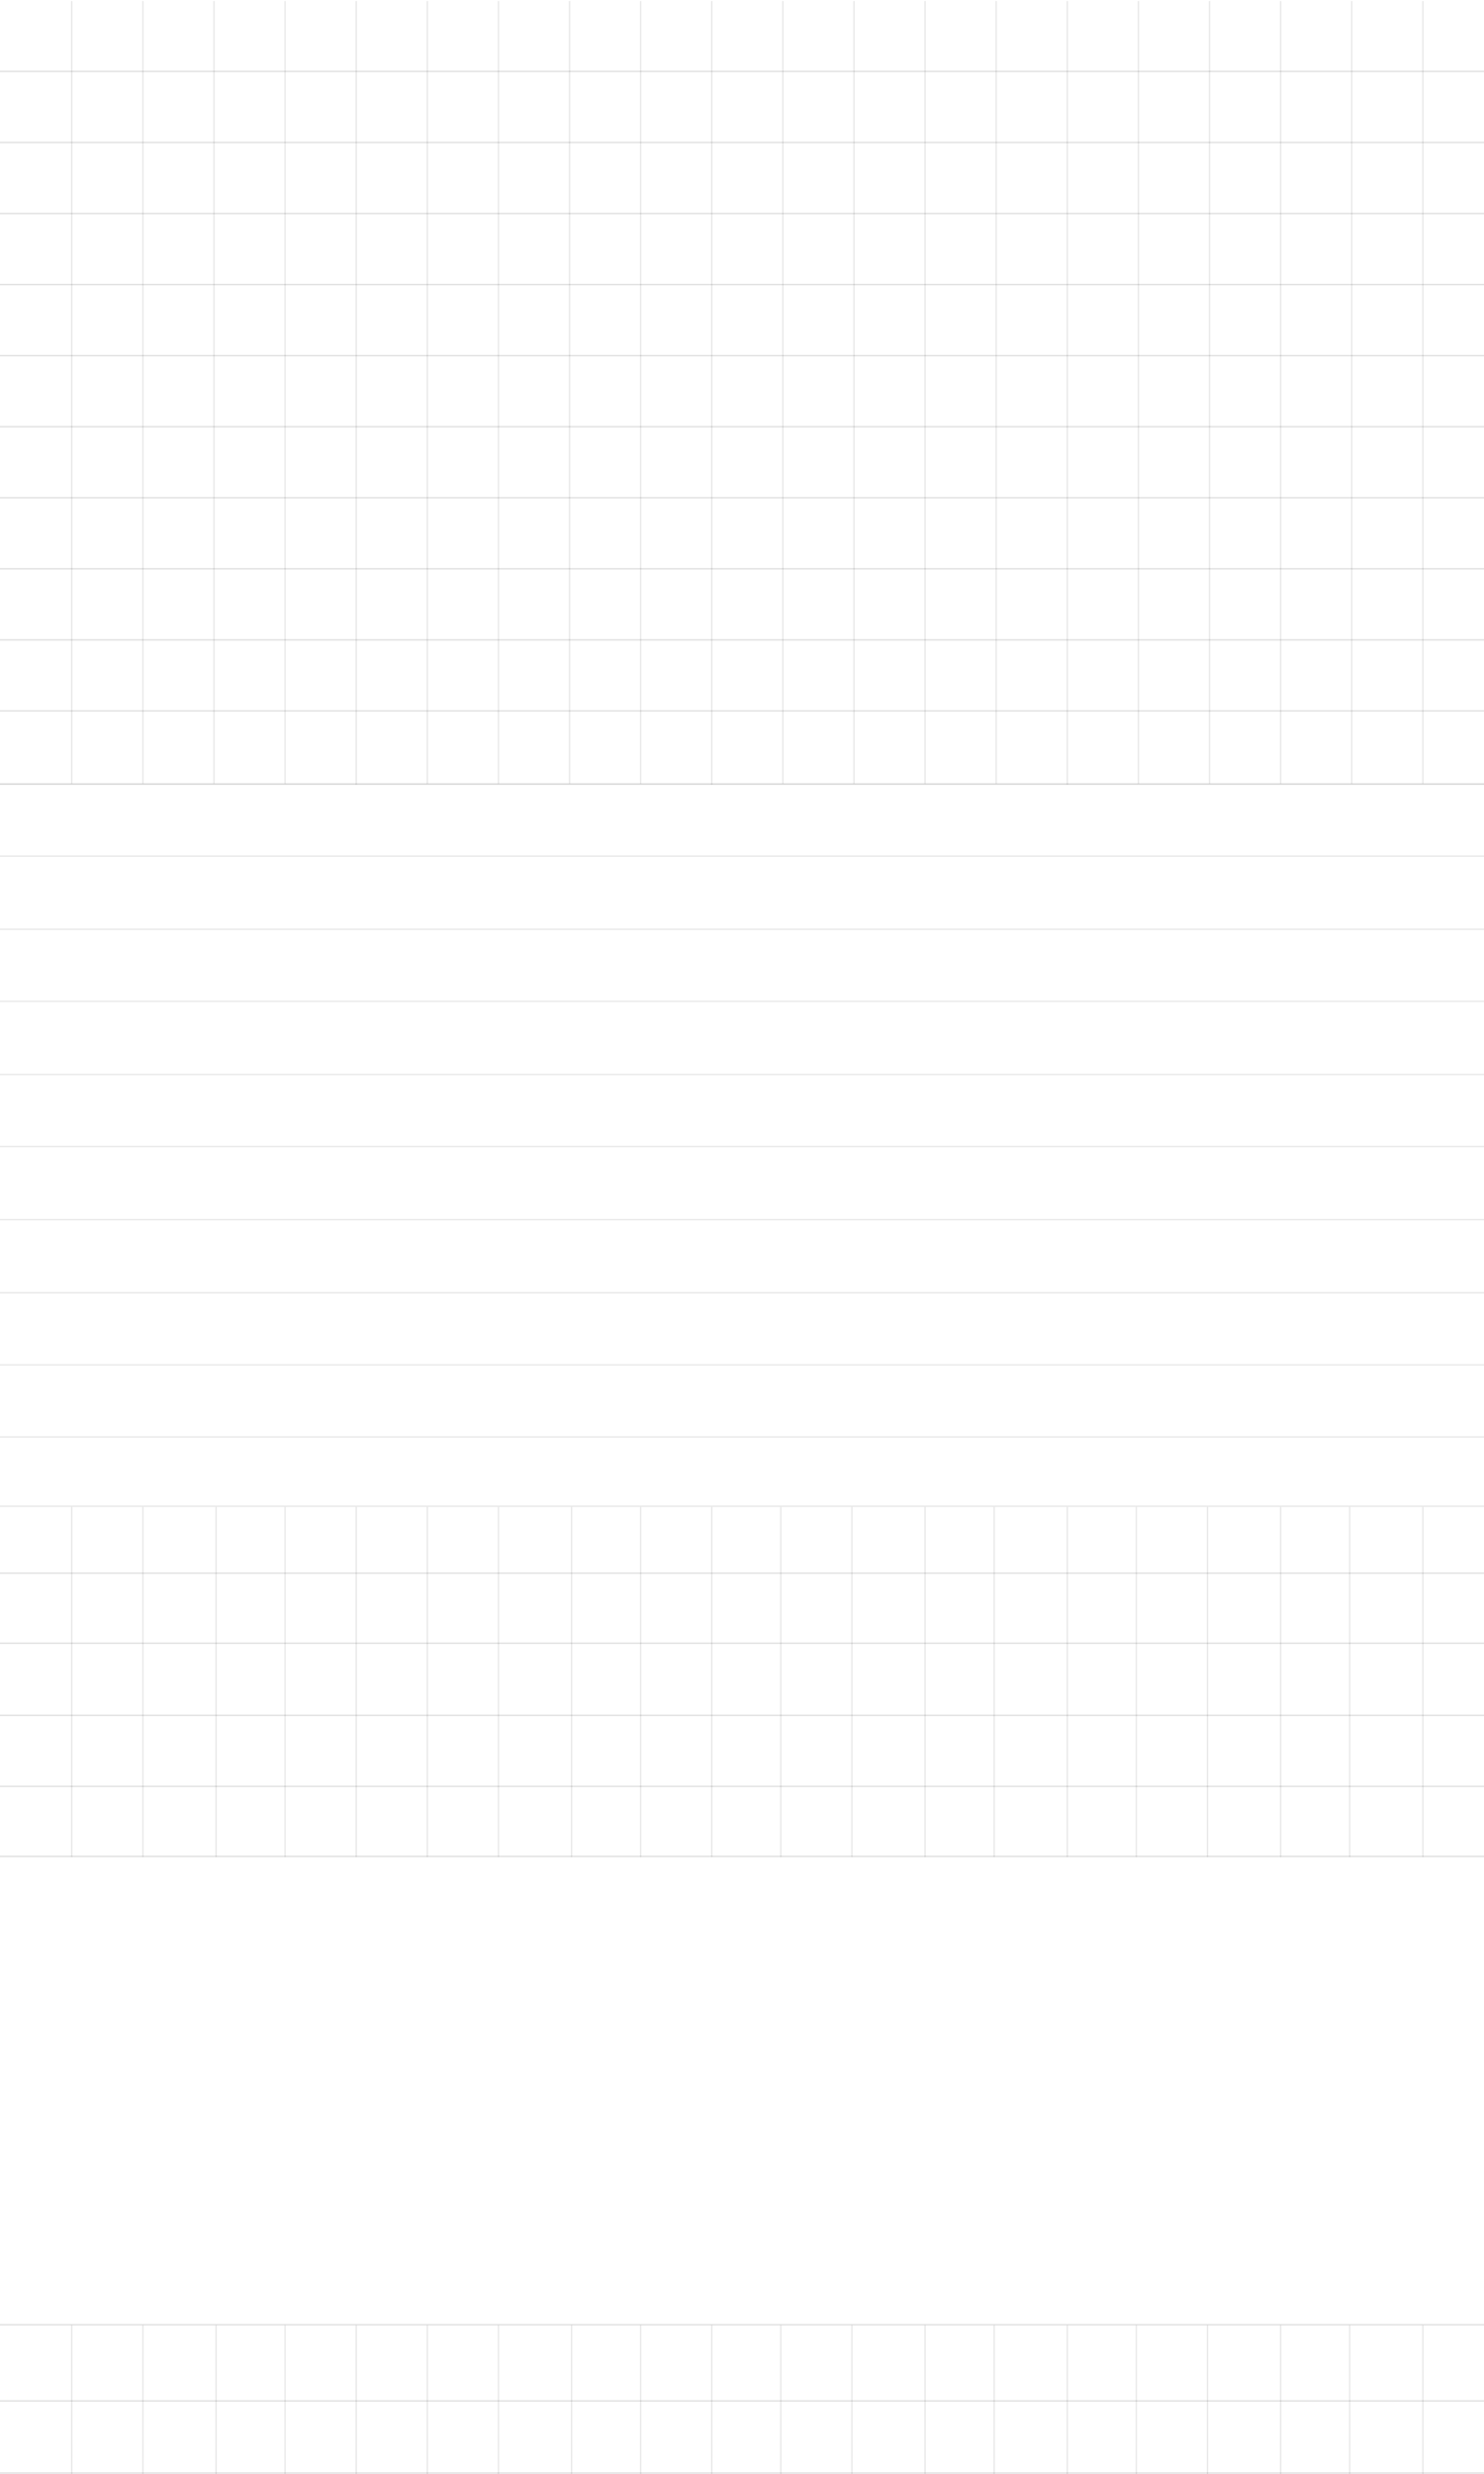 <?xml version="1.0" encoding="UTF-8"?> <svg xmlns="http://www.w3.org/2000/svg" width="1199" height="1998" viewBox="0 0 1199 1998" fill="none"> <g clip-path="url(#clip0_365_2)"> <line x1="57.986" y1="0.832" x2="57.986" y2="632.911" stroke="#161515" stroke-opacity="0.1" stroke-width="1.082"></line> <line x1="402.713" y1="0.832" x2="402.713" y2="632.911" stroke="#161515" stroke-opacity="0.1" stroke-width="1.082"></line> <line x1="747.432" y1="0.832" x2="747.432" y2="632.911" stroke="#161515" stroke-opacity="0.1" stroke-width="1.082"></line> <line x1="230.346" y1="0.832" x2="230.346" y2="632.911" stroke="#161515" stroke-opacity="0.1" stroke-width="1.082"></line> <line x1="575.065" y1="0.832" x2="575.065" y2="633.743" stroke="#161515" stroke-opacity="0.1" stroke-width="1.082"></line> <line x1="919.783" y1="0.832" x2="919.783" y2="632.911" stroke="#161515" stroke-opacity="0.1" stroke-width="1.082"></line> <line x1="1092.13" y1="0.832" x2="1092.13" y2="632.911" stroke="#161515" stroke-opacity="0.1" stroke-width="1.082"></line> <line x1="115.447" y1="0.832" x2="115.447" y2="632.911" stroke="#161515" stroke-opacity="0.1" stroke-width="1.082"></line> <line x1="460.174" y1="0.832" x2="460.174" y2="632.911" stroke="#161515" stroke-opacity="0.1" stroke-width="1.082"></line> <line x1="804.869" y1="0.832" x2="804.869" y2="632.911" stroke="#161515" stroke-opacity="0.1" stroke-width="1.082"></line> <line x1="287.815" y1="0.832" x2="287.815" y2="633.743" stroke="#161515" stroke-opacity="0.1" stroke-width="1.082"></line> <line x1="632.518" y1="0.832" x2="632.518" y2="632.911" stroke="#161515" stroke-opacity="0.1" stroke-width="1.082"></line> <line x1="977.244" y1="0.832" x2="977.244" y2="632.911" stroke="#161515" stroke-opacity="0.1" stroke-width="1.082"></line> <line x1="1149.6" y1="0.832" x2="1149.6" y2="632.911" stroke="#161515" stroke-opacity="0.1" stroke-width="1.082"></line> <line x1="172.885" y1="0.832" x2="172.885" y2="632.911" stroke="#161515" stroke-opacity="0.1" stroke-width="1.082"></line> <line x1="517.612" y1="0.832" x2="517.612" y2="632.911" stroke="#161515" stroke-opacity="0.1" stroke-width="1.082"></line> <line x1="862.33" y1="0.832" x2="862.33" y2="633.743" stroke="#161515" stroke-opacity="0.1" stroke-width="1.082"></line> <line x1="345.244" y1="0.832" x2="345.244" y2="632.911" stroke="#161515" stroke-opacity="0.1" stroke-width="1.082"></line> <line x1="689.979" y1="0.832" x2="689.979" y2="632.911" stroke="#161515" stroke-opacity="0.1" stroke-width="1.082"></line> <line x1="1034.69" y1="0.832" x2="1034.69" y2="632.911" stroke="#161515" stroke-opacity="0.1" stroke-width="1.082"></line> <line x1="-5" y1="459.38" x2="1199.01" y2="459.38" stroke="#161515" stroke-opacity="0.13" stroke-width="1.082"></line> <line x1="-5" y1="287.222" x2="1199.01" y2="287.222" stroke="#161515" stroke-opacity="0.13" stroke-width="1.082"></line> <line x1="-5" y1="115.062" x2="1199.01" y2="115.062" stroke="#161515" stroke-opacity="0.13" stroke-width="1.082"></line> <line x1="-5" y1="401.994" x2="1199.01" y2="401.994" stroke="#161515" stroke-opacity="0.13" stroke-width="1.082"></line> <line x1="-5" y1="574.15" x2="1199.01" y2="574.15" stroke="#161515" stroke-opacity="0.13" stroke-width="1.082"></line> <line x1="-5" y1="633.203" x2="1199.01" y2="633.203" stroke="#161515" stroke-opacity="0.1" stroke-width="1.082"></line> <line x1="-5" y1="633.203" x2="1199.01" y2="633.203" stroke="#161515" stroke-opacity="0.1" stroke-width="1.082"></line> <line x1="-5" y1="691.419" x2="1199.01" y2="691.419" stroke="#161515" stroke-opacity="0.1" stroke-width="1.082"></line> <line x1="-5" y1="750.469" x2="1199.01" y2="750.469" stroke="#161515" stroke-opacity="0.1" stroke-width="1.082"></line> <line x1="-5" y1="808.687" x2="1199.01" y2="808.687" stroke="#161515" stroke-opacity="0.1" stroke-width="1.082"></line> <line x1="-5" y1="867.736" x2="1199.01" y2="867.736" stroke="#161515" stroke-opacity="0.1" stroke-width="1.082"></line> <line x1="-5" y1="925.954" x2="1199.01" y2="925.954" stroke="#161515" stroke-opacity="0.1" stroke-width="1.082"></line> <line x1="-5" y1="985.004" x2="1199.01" y2="985.004" stroke="#161515" stroke-opacity="0.1" stroke-width="1.082"></line> <line x1="-5" y1="1044.05" x2="1199.01" y2="1044.05" stroke="#161515" stroke-opacity="0.1" stroke-width="1.082"></line> <line x1="-5" y1="1102.27" x2="1199.01" y2="1102.27" stroke="#161515" stroke-opacity="0.1" stroke-width="1.082"></line> <line x1="-5" y1="1160.49" x2="1199.01" y2="1160.49" stroke="#161515" stroke-opacity="0.1" stroke-width="1.082"></line> <line x1="-5" y1="229.836" x2="1199.01" y2="229.836" stroke="#161515" stroke-opacity="0.13" stroke-width="1.082"></line> <line x1="-5" y1="57.677" x2="1199.01" y2="57.677" stroke="#161515" stroke-opacity="0.13" stroke-width="1.082"></line> <line x1="-5" y1="344.607" x2="1199.01" y2="344.607" stroke="#161515" stroke-opacity="0.13" stroke-width="1.082"></line> <line x1="-5" y1="516.766" x2="1199.01" y2="516.766" stroke="#161515" stroke-opacity="0.13" stroke-width="1.082"></line> <line x1="-5" y1="172.449" x2="1199.01" y2="172.449" stroke="#161515" stroke-opacity="0.13" stroke-width="1.082"></line> <line x1="230.346" y1="1217" x2="230.346" y2="1499.77" stroke="#161515" stroke-opacity="0.1" stroke-width="1.082"></line> <line x1="230.346" y1="1877.79" x2="230.346" y2="2017.68" stroke="#161515" stroke-opacity="0.1" stroke-width="1.082"></line> <line x1="517.612" y1="1217" x2="517.612" y2="1499.77" stroke="#161515" stroke-opacity="0.1" stroke-width="1.082"></line> <line x1="517.612" y1="1877.79" x2="517.612" y2="2017.68" stroke="#161515" stroke-opacity="0.1" stroke-width="1.082"></line> <line x1="803.221" y1="1217" x2="803.221" y2="1499.77" stroke="#161515" stroke-opacity="0.1" stroke-width="1.082"></line> <line x1="803.221" y1="1877.79" x2="803.221" y2="2017.68" stroke="#161515" stroke-opacity="0.1" stroke-width="1.082"></line> <line x1="862.33" y1="1217" x2="862.33" y2="1499.77" stroke="#161515" stroke-opacity="0.1" stroke-width="1.082"></line> <line x1="862.33" y1="1877.79" x2="862.33" y2="2017.68" stroke="#161515" stroke-opacity="0.1" stroke-width="1.082"></line> <line x1="1090.48" y1="1217" x2="1090.48" y2="1499.77" stroke="#161515" stroke-opacity="0.1" stroke-width="1.082"></line> <line x1="1090.48" y1="1877.79" x2="1090.48" y2="2017.68" stroke="#161515" stroke-opacity="0.1" stroke-width="1.082"></line> <line x1="1149.6" y1="1217" x2="1149.6" y2="1499.77" stroke="#161515" stroke-opacity="0.1" stroke-width="1.082"></line> <line x1="1149.6" y1="1877.79" x2="1149.6" y2="2017.68" stroke="#161515" stroke-opacity="0.1" stroke-width="1.082"></line> <line x1="174.565" y1="1217" x2="174.565" y2="1499.77" stroke="#161515" stroke-opacity="0.1" stroke-width="1.082"></line> <line x1="174.565" y1="1877.79" x2="174.565" y2="2017.68" stroke="#161515" stroke-opacity="0.1" stroke-width="1.082"></line> <line x1="461.822" y1="1217" x2="461.822" y2="1499.77" stroke="#161515" stroke-opacity="0.1" stroke-width="1.082"></line> <line x1="461.822" y1="1877.79" x2="461.822" y2="2017.68" stroke="#161515" stroke-opacity="0.1" stroke-width="1.082"></line> <line x1="747.432" y1="1217" x2="747.432" y2="1499.77" stroke="#161515" stroke-opacity="0.1" stroke-width="1.082"></line> <line x1="747.432" y1="1877.79" x2="747.432" y2="2017.68" stroke="#161515" stroke-opacity="0.1" stroke-width="1.082"></line> <line x1="1034.69" y1="1217" x2="1034.69" y2="1499.77" stroke="#161515" stroke-opacity="0.1" stroke-width="1.082"></line> <line x1="1034.69" y1="1877.79" x2="1034.69" y2="2017.68" stroke="#161515" stroke-opacity="0.1" stroke-width="1.082"></line> <line x1="115.447" y1="1217" x2="115.447" y2="1499.77" stroke="#161515" stroke-opacity="0.1" stroke-width="1.082"></line> <line x1="115.447" y1="1877.79" x2="115.447" y2="2017.68" stroke="#161515" stroke-opacity="0.1" stroke-width="1.082"></line> <line x1="402.713" y1="1217" x2="402.713" y2="1499.77" stroke="#161515" stroke-opacity="0.1" stroke-width="1.082"></line> <line x1="402.713" y1="1877.79" x2="402.713" y2="2017.68" stroke="#161515" stroke-opacity="0.1" stroke-width="1.082"></line> <line x1="688.307" y1="1217" x2="688.307" y2="1499.77" stroke="#161515" stroke-opacity="0.1" stroke-width="1.082"></line> <line x1="688.307" y1="1877.79" x2="688.307" y2="2017.68" stroke="#161515" stroke-opacity="0.1" stroke-width="1.082"></line> <line x1="975.58" y1="1217" x2="975.58" y2="1499.77" stroke="#161515" stroke-opacity="0.1" stroke-width="1.082"></line> <line x1="975.58" y1="1877.79" x2="975.58" y2="2017.68" stroke="#161515" stroke-opacity="0.1" stroke-width="1.082"></line> <line x1="57.986" y1="1217" x2="57.986" y2="1499.77" stroke="#161515" stroke-opacity="0.1" stroke-width="1.082"></line> <line x1="57.986" y1="1877.79" x2="57.986" y2="2017.68" stroke="#161515" stroke-opacity="0.1" stroke-width="1.082"></line> <line x1="345.244" y1="1217" x2="345.244" y2="1499.77" stroke="#161515" stroke-opacity="0.1" stroke-width="1.082"></line> <line x1="345.244" y1="1877.79" x2="345.244" y2="2017.68" stroke="#161515" stroke-opacity="0.1" stroke-width="1.082"></line> <line x1="287.815" y1="1217" x2="287.815" y2="1499.77" stroke="#161515" stroke-opacity="0.1" stroke-width="1.082"></line> <line x1="287.815" y1="1877.79" x2="287.815" y2="2017.68" stroke="#161515" stroke-opacity="0.1" stroke-width="1.082"></line> <line x1="630.854" y1="1217" x2="630.854" y2="1499.77" stroke="#161515" stroke-opacity="0.1" stroke-width="1.082"></line> <line x1="630.854" y1="1877.79" x2="630.854" y2="2017.68" stroke="#161515" stroke-opacity="0.1" stroke-width="1.082"></line> <line x1="575.065" y1="1217" x2="575.065" y2="1499.77" stroke="#161515" stroke-opacity="0.1" stroke-width="1.082"></line> <line x1="575.065" y1="1877.79" x2="575.065" y2="2017.68" stroke="#161515" stroke-opacity="0.1" stroke-width="1.082"></line> <line x1="918.112" y1="1217" x2="918.112" y2="1499.77" stroke="#161515" stroke-opacity="0.1" stroke-width="1.082"></line> <line x1="918.112" y1="1877.79" x2="918.112" y2="2017.68" stroke="#161515" stroke-opacity="0.1" stroke-width="1.082"></line> <line x1="-5" y1="1499.23" x2="1199.01" y2="1499.23" stroke="#161515" stroke-opacity="0.13" stroke-width="1.082"></line> <line x1="-5" y1="1442.68" x2="1199.01" y2="1442.68" stroke="#161515" stroke-opacity="0.13" stroke-width="1.082"></line> <line x1="-5" y1="1216.46" x2="1199.01" y2="1216.46" stroke="#161515" stroke-opacity="0.1" stroke-width="1.082"></line> <line x1="-5" y1="1385.29" x2="1199.01" y2="1385.29" stroke="#161515" stroke-opacity="0.13" stroke-width="1.082"></line> <line x1="-5" y1="1270.52" x2="1199.01" y2="1270.52" stroke="#161515" stroke-opacity="0.13" stroke-width="1.082"></line> <line x1="-5" y1="1327.07" x2="1199.01" y2="1327.07" stroke="#161515" stroke-opacity="0.13" stroke-width="1.082"></line> <line x1="-5" y1="1938.99" x2="1199.01" y2="1938.99" stroke="#161515" stroke-opacity="0.13" stroke-width="1.082"></line> <line x1="-5" y1="1877.45" x2="1199.01" y2="1877.45" stroke="#161515" stroke-opacity="0.13" stroke-width="1.082"></line> <line x1="-5" y1="1997.21" x2="1199.01" y2="1997.21" stroke="#161515" stroke-opacity="0.13" stroke-width="1.082"></line> </g> <defs> <clipPath id="clip0_365_2"> <rect width="1199" height="1998" fill="white"></rect> </clipPath> </defs> </svg> 